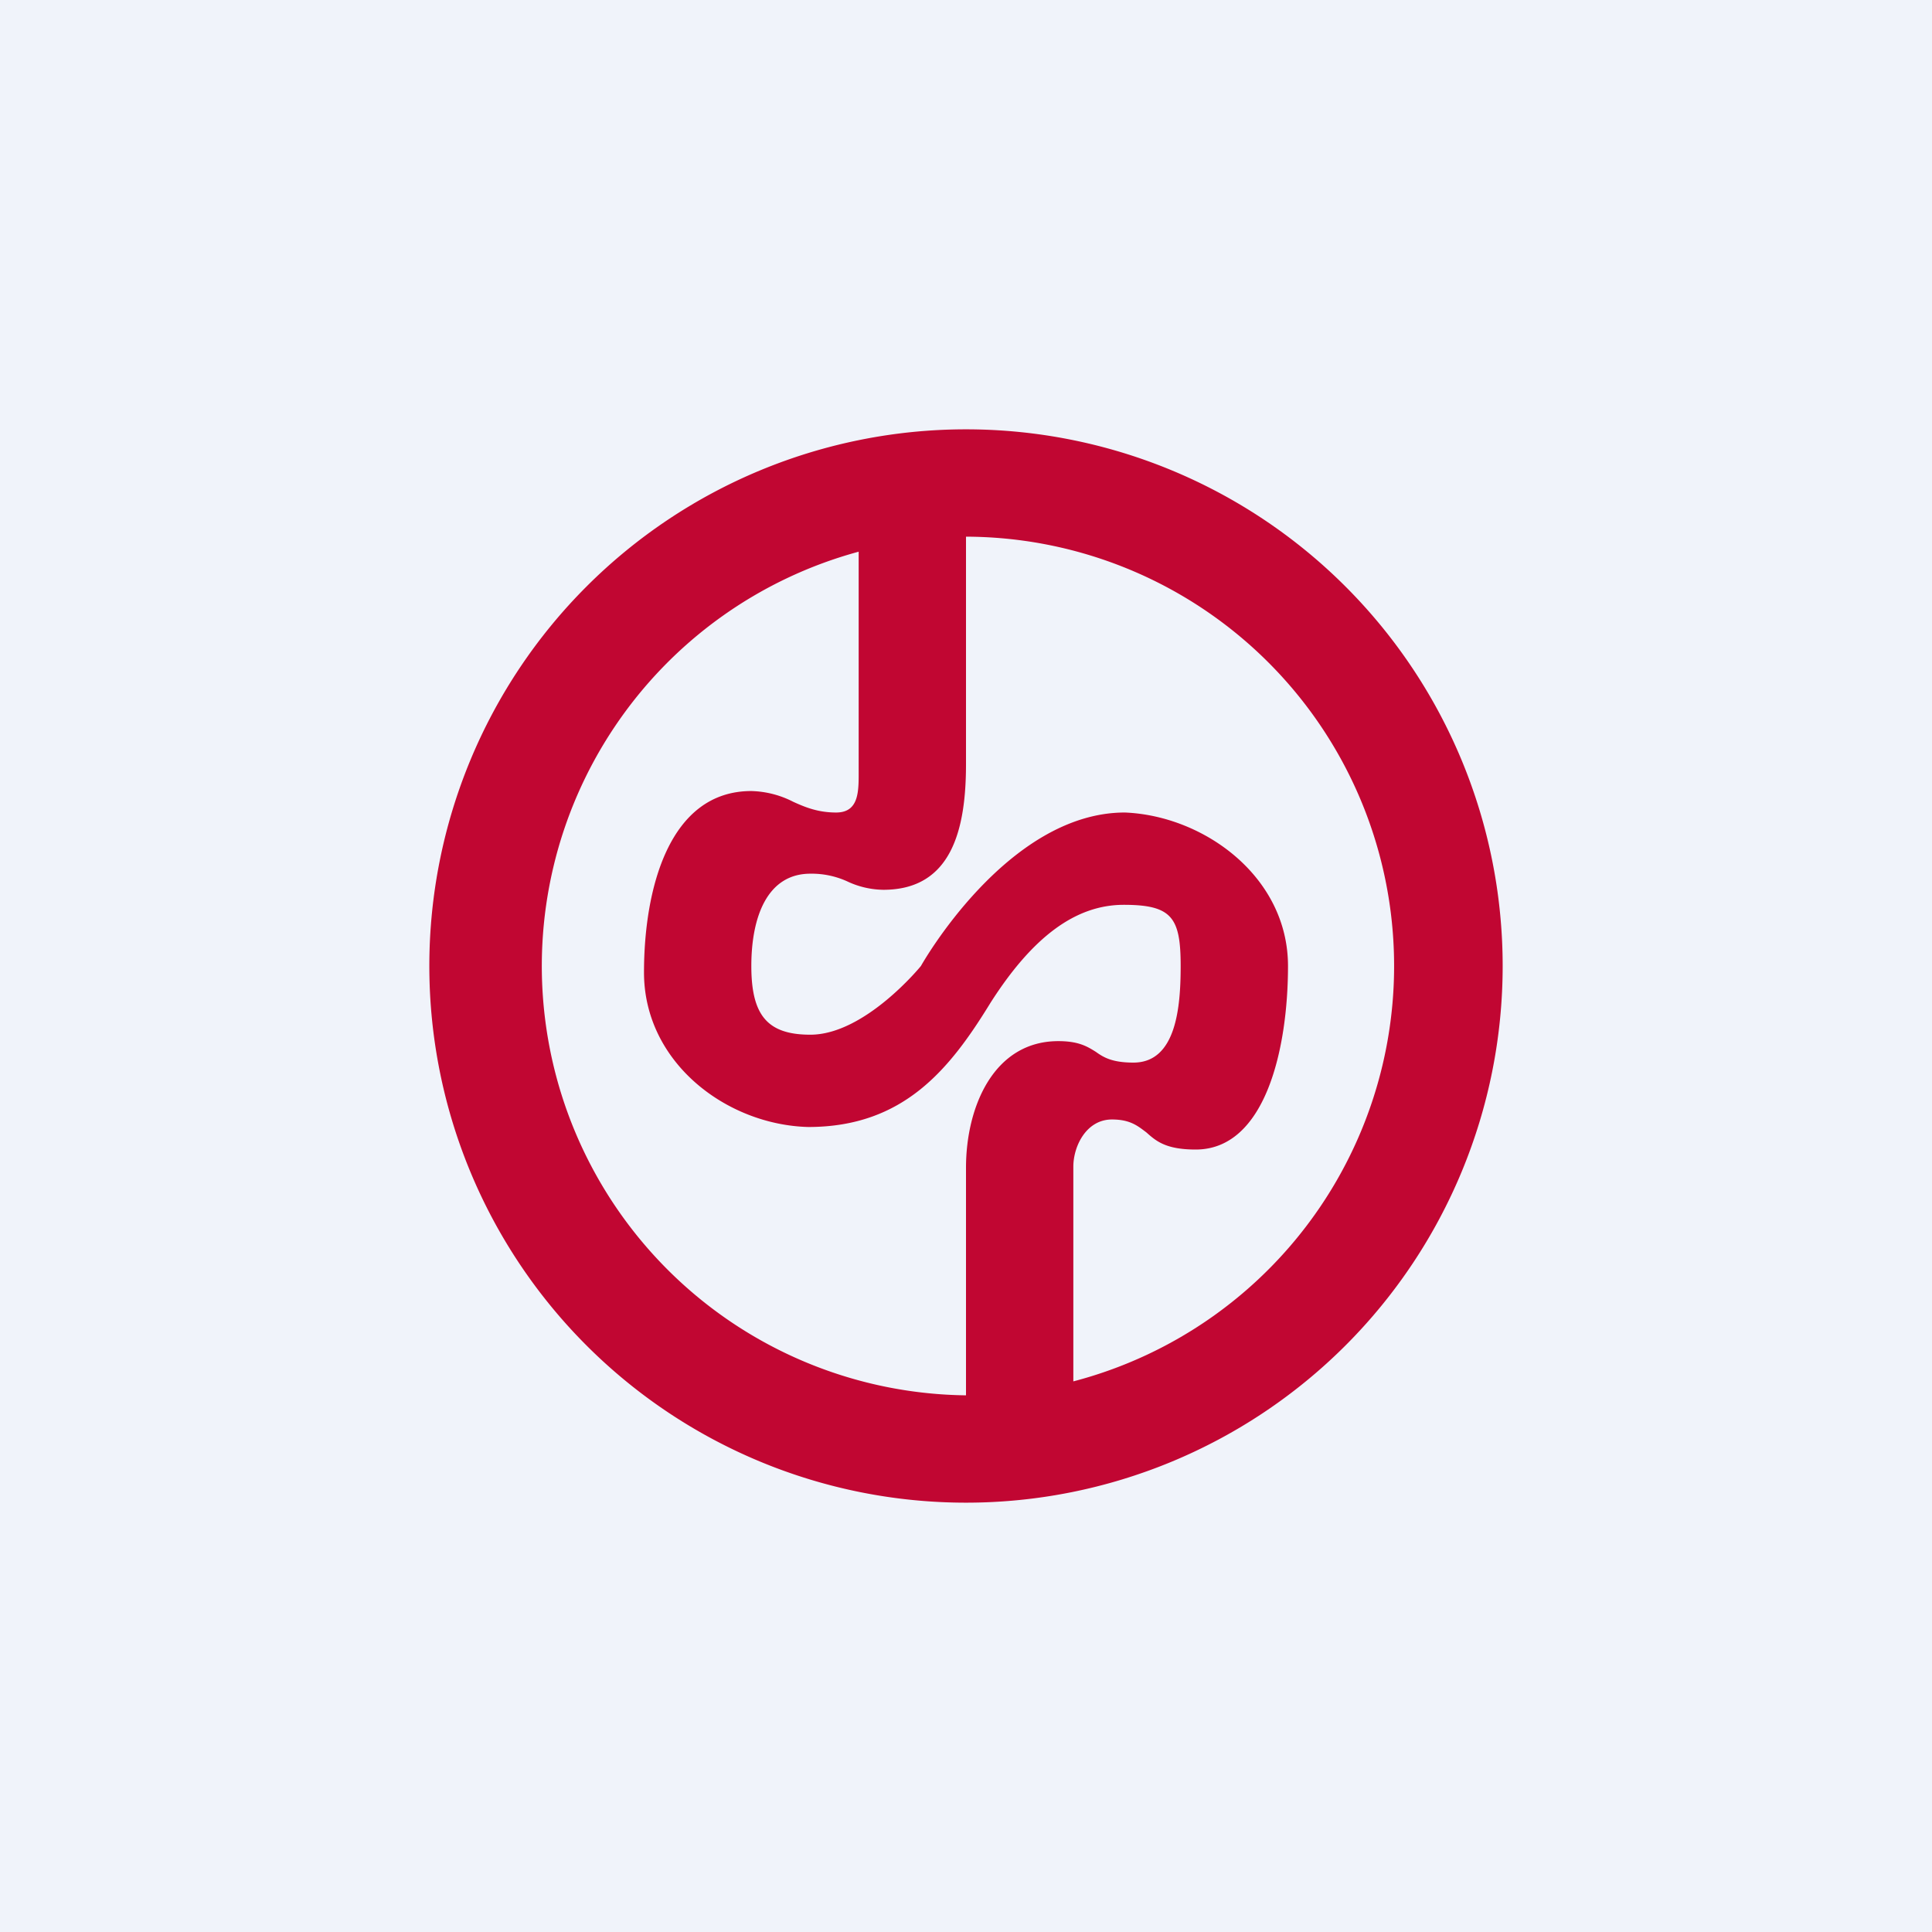 <!-- by TradingView --><svg width="18" height="18" viewBox="0 0 18 18" xmlns="http://www.w3.org/2000/svg"><path fill="#F0F3FA" d="M0 0h18v18H0z"/><path d="M14 9A5 5 0 1 1 4 9a5 5 0 0 1 10 0Zm-5 4v-2.12c0-.57.26-1.18.86-1.18.19 0 .27.05.35.1.07.05.15.1.35.1.4 0 .44-.52.44-.9 0-.45-.08-.57-.53-.57s-.85.3-1.24.91c-.38.62-.81 1.16-1.7 1.16C6.77 10.48 6 9.9 6 9.06c0-.77.23-1.69 1-1.69a.9.9 0 0 1 .39.1c.11.05.23.1.4.1.22 0 .21-.21.21-.4V5.14A4 4 0 0 0 9 13Zm0-8v2.12c0 .6-.13 1.17-.77 1.17a.81.81 0 0 1-.34-.08.8.8 0 0 0-.34-.07c-.4 0-.55.4-.55.86 0 .46.15.64.55.64.51 0 1.03-.64 1.03-.64s.8-1.43 1.9-1.43C11.22 7.6 12 8.17 12 9c0 .77-.21 1.71-.86 1.71-.28 0-.37-.08-.46-.16-.08-.06-.15-.12-.32-.12-.24 0-.36.25-.36.44v2A4 4 0 0 0 9 5Z" fill="#C10632"/></svg>